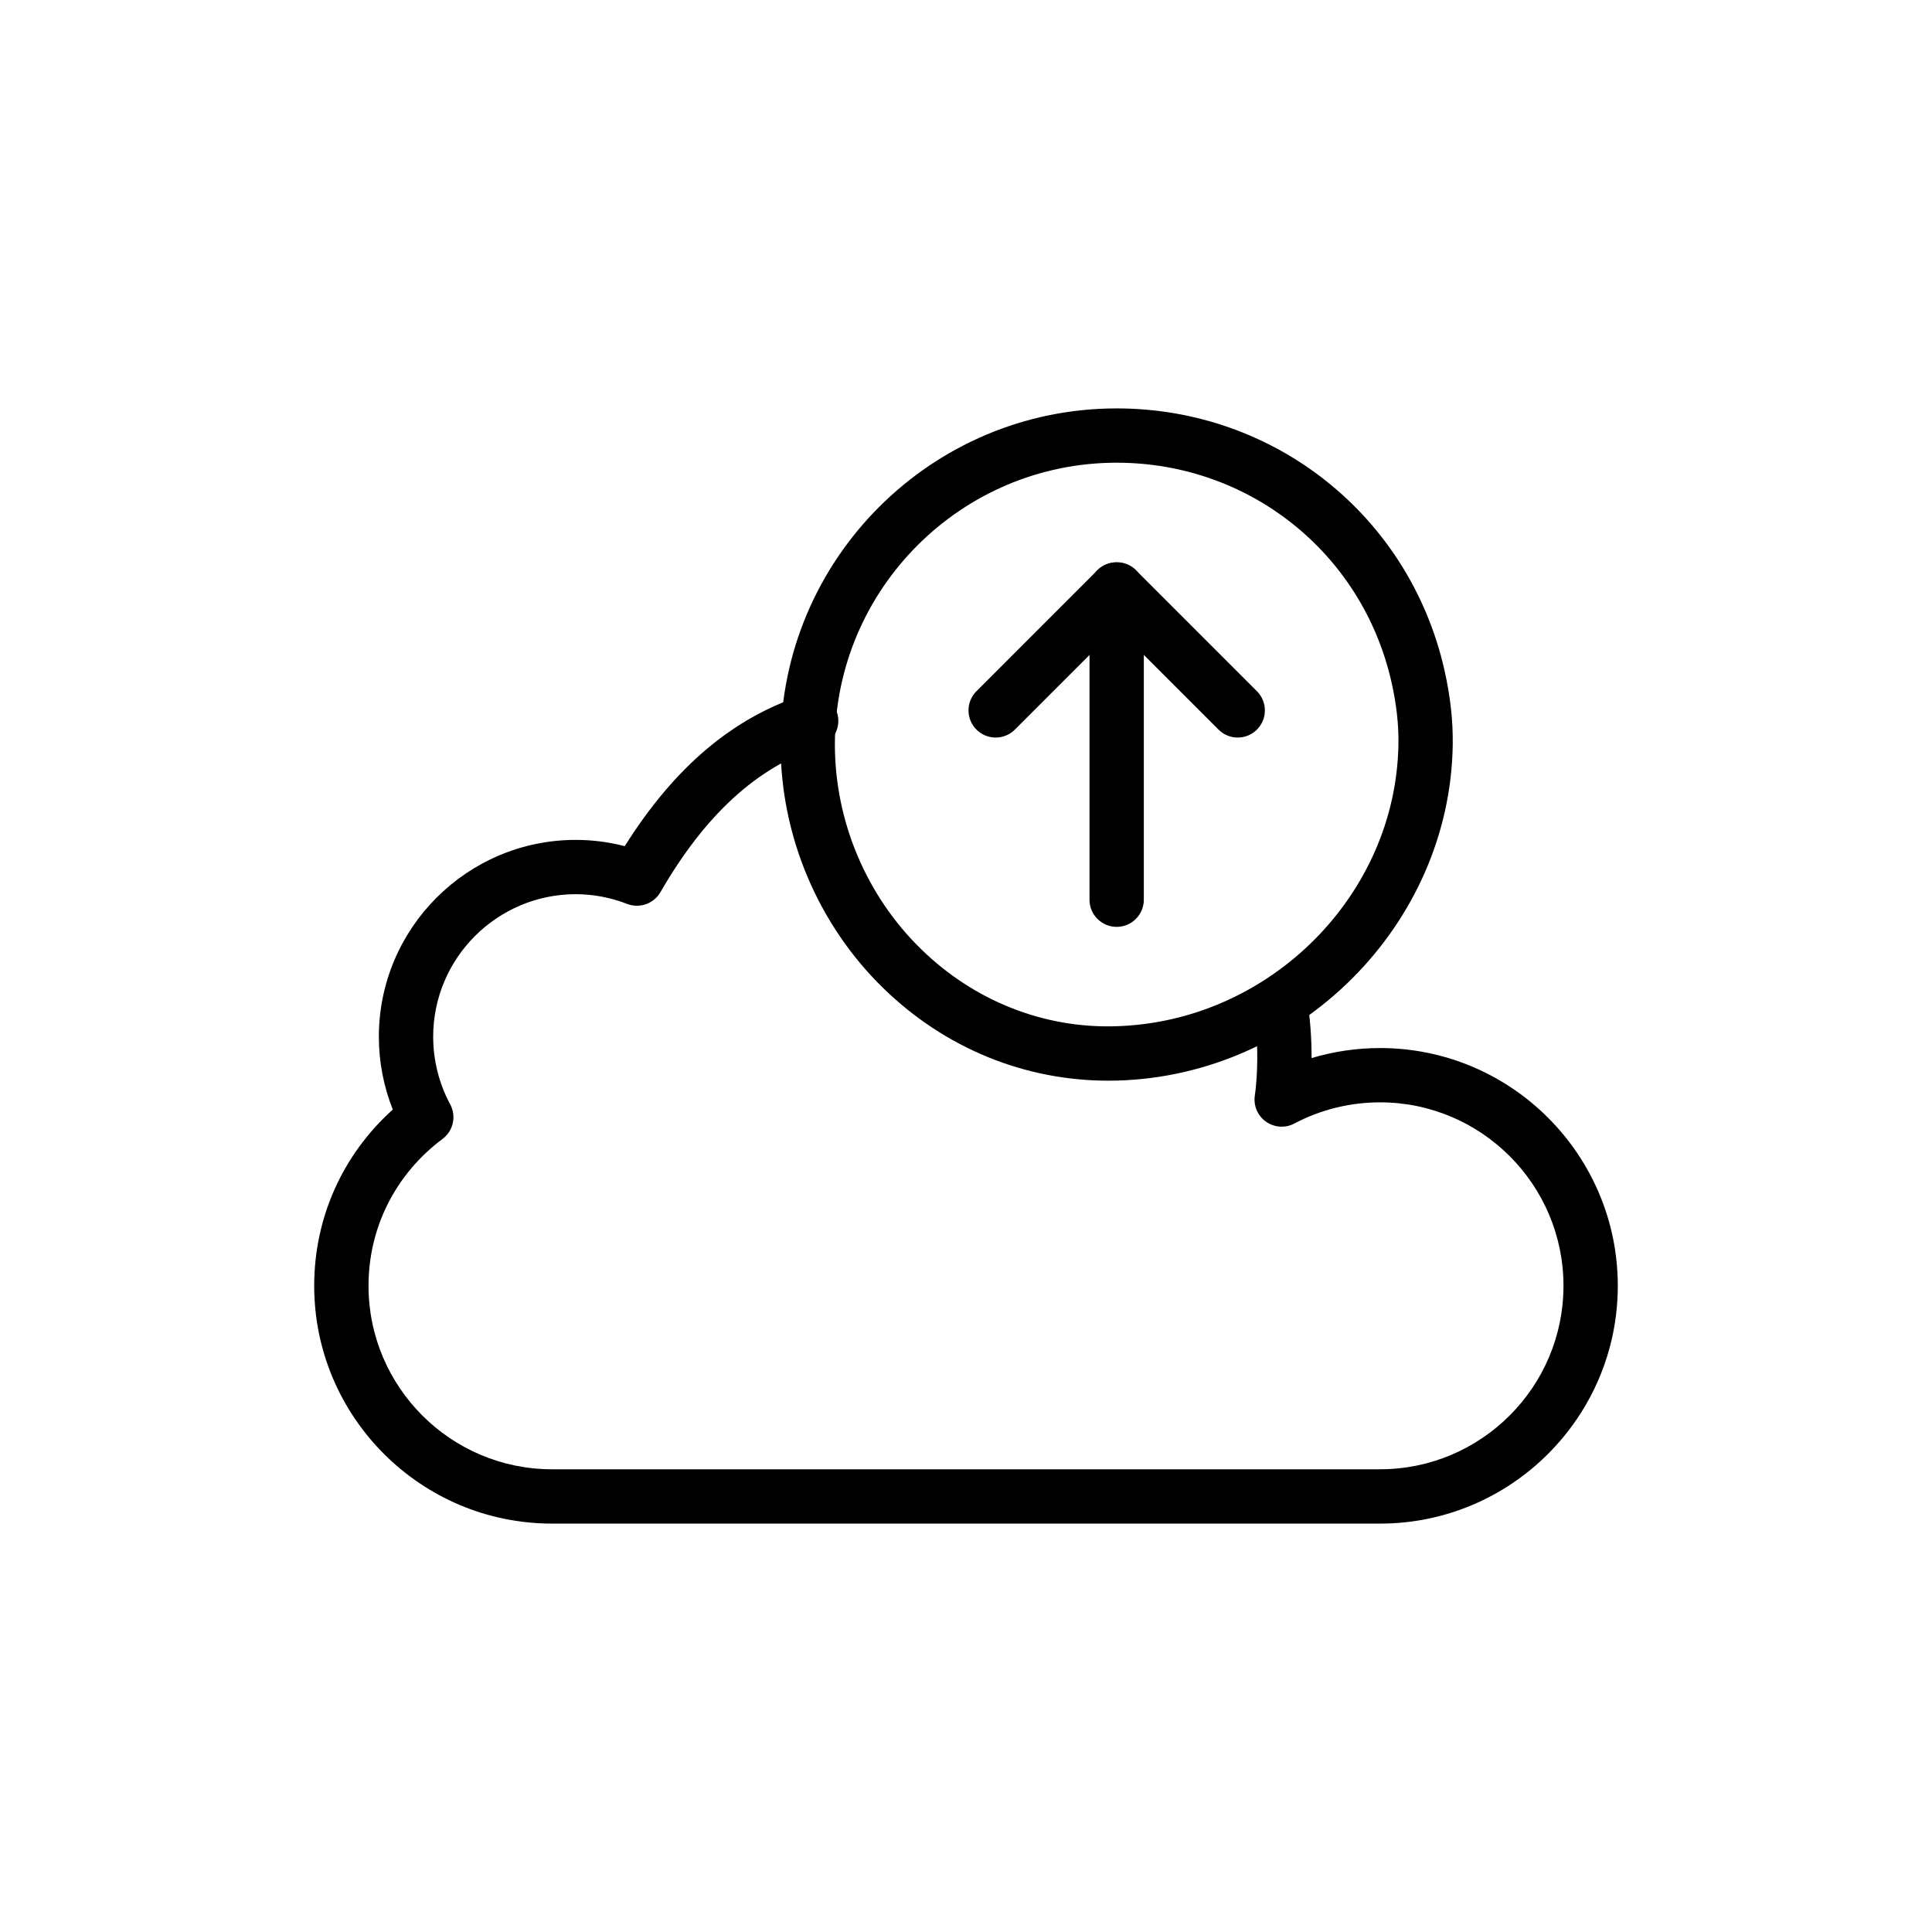<?xml version="1.0" encoding="UTF-8"?>
<!-- Uploaded to: ICON Repo, www.svgrepo.com, Generator: ICON Repo Mixer Tools -->
<svg fill="#000000" width="800px" height="800px" version="1.1" viewBox="144 144 512 512" xmlns="http://www.w3.org/2000/svg">
 <g>
  <path d="m509.72 547.77h-219.44c-34.75 0-63.016-28.27-63.016-63.012 0-18.035 7.527-34.758 20.832-46.711-2.434-6.113-3.695-12.68-3.695-19.285 0-28.773 23.406-52.18 52.18-52.18 4.379 0 8.73 0.555 12.98 1.664 13.117-20.883 28.594-33.996 47.184-40.035 3.766-1.23 7.836 0.836 9.066 4.625 1.23 3.781-0.844 7.836-4.625 9.066-16.488 5.356-30.285 17.957-42.164 38.531-1.777 3.078-5.559 4.394-8.828 3.113-4.414-1.707-8.996-2.574-13.613-2.574-20.832 0-37.785 16.953-37.785 37.785 0 6.242 1.559 12.426 4.504 17.895 1.695 3.141 0.836 7.043-2.023 9.18-12.473 9.32-19.617 23.504-19.617 38.926 0 26.809 21.809 48.617 48.625 48.617h219.44c26.801 0 48.613-21.812 48.613-48.617 0-26.812-21.809-48.625-48.617-48.625-7.93 0-15.773 1.941-22.688 5.609-2.41 1.285-5.32 1.074-7.543-0.492-2.223-1.582-3.359-4.273-2.945-6.957 0.246-1.602 0.367-3.254 0.484-4.922 0.379-6.121 0.09-12.355-0.863-18.457-0.613-3.922 2.074-7.606 6.004-8.223 3.93-0.578 7.613 2.074 8.223 6.004 0.809 5.18 1.207 10.438 1.195 15.703 5.856-1.75 11.977-2.656 18.133-2.656 34.742-0.004 63.012 28.266 63.012 63.016 0 34.742-28.27 63.012-63.012 63.012z"/>
  <path d="m437.71 430.39c-22.219 0-43.289-8.625-59.559-24.453-17.348-16.863-27.293-40.422-27.293-64.641 0-49.109 39.957-89.066 89.066-89.066 41.793 0 77.492 28.41 86.809 69.09 1.609 7.016 2.348 13.578 2.258 20.082-0.719 47.684-40.582 87.582-88.863 88.961-0.809 0.02-1.617 0.027-2.418 0.027zm2.215-163.77c-41.172 0-74.672 33.5-74.672 74.672 0 20.355 8.355 40.156 22.934 54.324 14.051 13.664 32.422 20.938 51.535 20.348 40.68-1.152 74.27-34.699 74.875-74.777 0.078-5.328-0.543-10.773-1.891-16.652-7.816-34.102-37.746-57.914-72.781-57.914z"/>
  <path d="m439.93 389.63c-3.977 0-7.199-3.219-7.199-7.199v-82.242c0-3.977 3.219-7.199 7.199-7.199 3.977 0 7.199 3.219 7.199 7.199l-0.004 82.242c0 3.981-3.219 7.199-7.195 7.199z"/>
  <path d="m472.01 339.46c-1.84 0-3.684-0.703-5.09-2.109l-26.988-26.988-26.984 26.988c-2.812 2.812-7.367 2.812-10.176 0-2.812-2.812-2.812-7.367 0-10.176l32.07-32.078c2.699-2.699 7.477-2.699 10.176 0l32.078 32.078c2.812 2.812 2.812 7.367 0 10.176-1.406 1.406-3.246 2.109-5.086 2.109z"/>
 </g>
</svg>